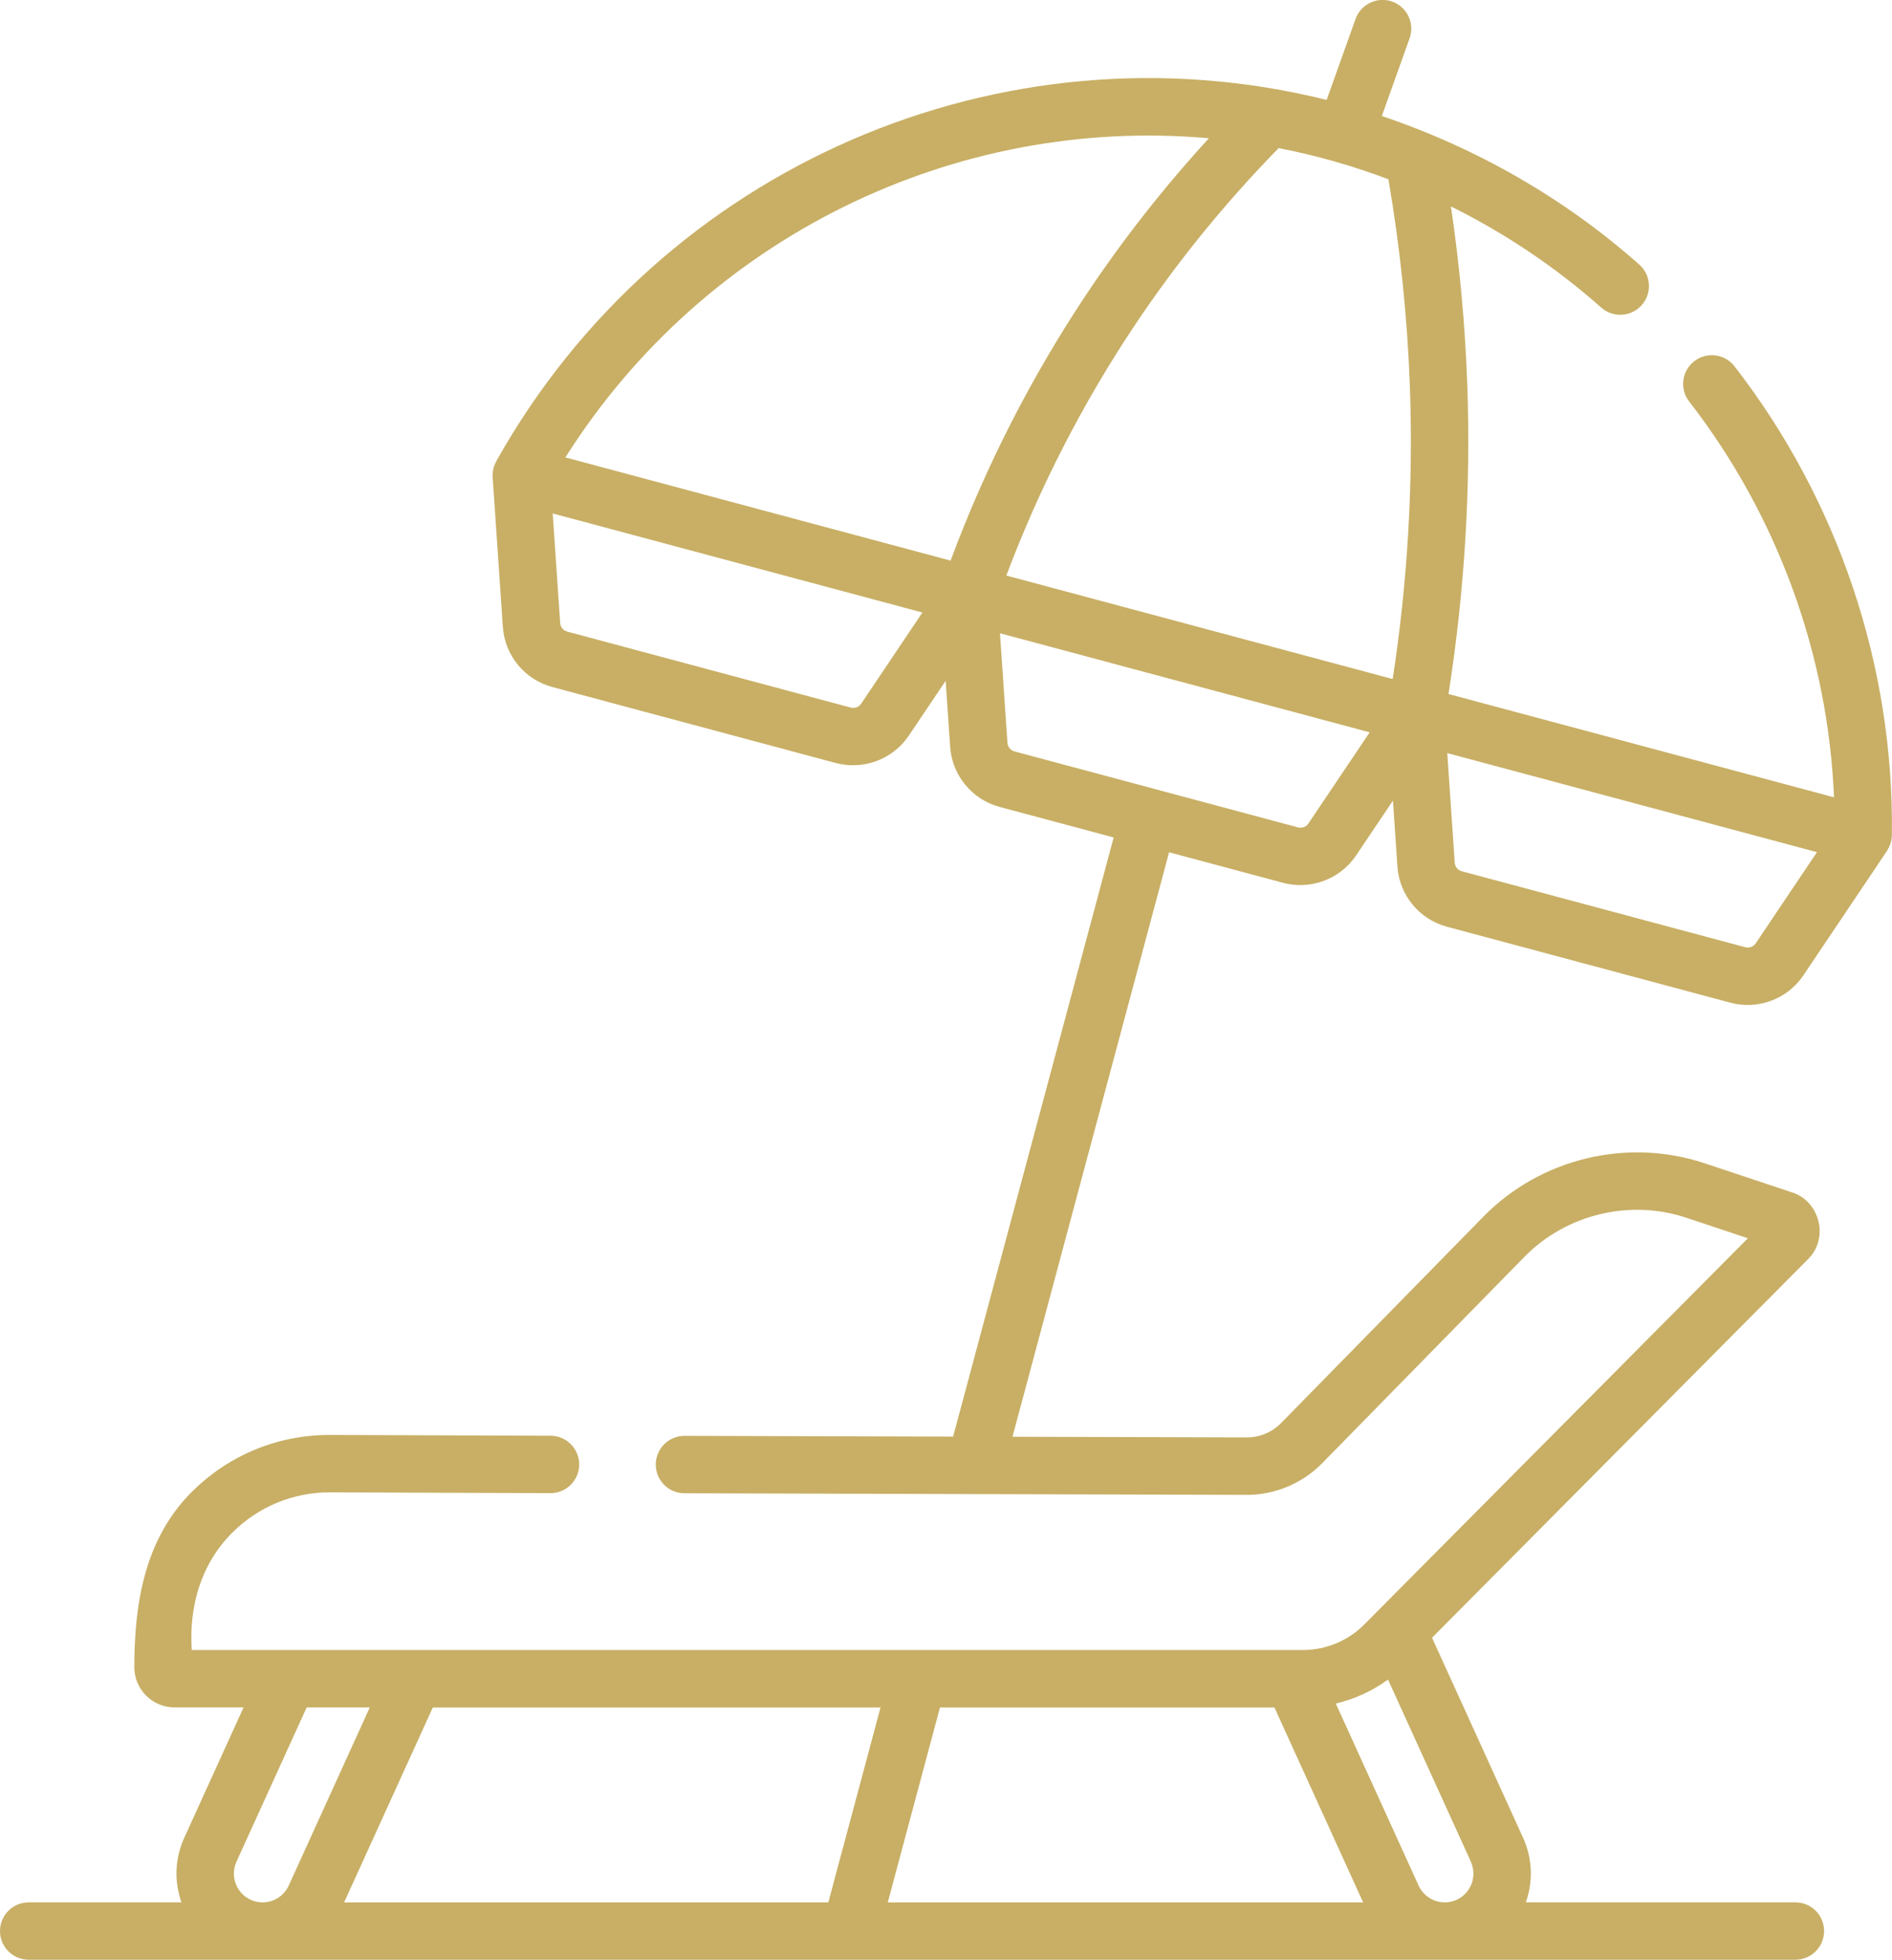 <?xml version="1.0" encoding="UTF-8"?> <svg xmlns="http://www.w3.org/2000/svg" id="Laag_2" viewBox="0 0 494.26 512"><defs><style>.cls-1{fill:#c8af65;}</style></defs><g id="Capa_1"><path class="cls-1" d="m453.12,95.7c-2.54-3.27-7.25-3.87-10.52-1.33s-3.87,7.25-1.33,10.52c23.04,29.71,36.3,66.1,37.84,103.41l-100.71-26.99c4.2-26.69,5.86-53.8,4.91-80.69-.55-15.57-1.99-31.21-4.27-46.69,14.15,7.02,27.4,15.91,39.25,26.42,3.1,2.75,7.84,2.46,10.59-.64,2.75-3.1,2.46-7.84-.64-10.59-19.59-17.37-42.52-30.46-67.25-38.81l7.25-20.31c1.39-3.9-.64-8.19-4.54-9.58-3.9-1.39-8.19.64-9.58,4.54l-7.55,21.14c-84.9-21.07-173.87,17.54-216.86,94.28-.58,1.07-1.12,2.45-1.01,4.29l2.66,39.1c.51,7.46,5.7,13.78,12.93,15.72l74.06,19.85c7.11,1.91,14.87-.9,19.06-7.15l9.63-14.33,1.17,17.23c.51,7.46,5.7,13.78,12.93,15.72l29.79,7.98-41.94,156.53-70.16-.2h-.02c-4.13,0-7.49,3.34-7.5,7.48-.01,4.14,3.34,7.51,7.48,7.52l146.88.42h.07c7.34,0,14.5-3.01,19.64-8.25l52.86-53.94c10.91-11.13,27.51-15.14,42.29-10.21l16.08,5.36-100.24,100.93c-4.19,4.22-10.01,6.64-15.96,6.64H50.09c-.76-11.4,2.4-22.49,10.6-30.67,6.81-6.78,15.84-10.52,25.44-10.52h.12l57.53.21h.03c4.13,0,7.48-3.34,7.5-7.47.01-4.14-3.33-7.51-7.47-7.53l-57.53-.21c-13.7-.05-26.53,5.24-36.21,14.89-12.19,12.16-15.01,28.83-15.01,45.79,0,5.79,4.71,10.5,10.5,10.5h18.04l-15.51,34.1c-2.51,5.52-2.59,11.52-.72,16.83H7.5c-4.14,0-7.5,3.36-7.5,7.5s3.36,7.5,7.5,7.5h461.52c4.14,0,7.5-3.36,7.5-7.5s-3.36-7.5-7.5-7.5h-70.41c1.88-5.3,1.79-11.31-.71-16.83l-23.8-52.3,98.27-98.95c5.44-5.39,3.07-15.02-4.13-17.36l-22.96-7.65c-20.19-6.73-42.86-1.26-57.75,13.94l-52.86,53.94c-2.34,2.39-5.59,3.75-8.93,3.75h-.03l-61.21-.18,40.91-152.69,29.79,7.98c7.11,1.91,14.87-.9,19.06-7.15l9.63-14.33,1.17,17.23c.51,7.46,5.7,13.78,12.93,15.72l74.06,19.85c7.11,1.91,14.87-.89,19.06-7.15l21.85-32.53c.64-1.04,1.27-2.37,1.27-4.21.57-44-14.03-87.46-41.12-122.38h0ZM68.59,497c-1.07,0-2.12-.23-3.1-.68-3.76-1.71-5.43-6.17-3.72-9.94l18.34-40.31h16.49l-21.17,46.53c-1.21,2.67-3.9,4.4-6.83,4.4h0Zm147.8,0h-126.49l23.17-50.92h116.96l-13.64,50.92Zm15.53,0l13.64-50.92h87.37l23.17,50.92h-124.18Zm152.32-10.61c1.71,3.77.05,8.23-3.73,9.94-.97.44-2.01.67-3.08.67-2.94,0-5.63-1.73-6.84-4.4l-21.63-47.54c4.91-1.16,9.56-3.29,13.64-6.27l21.65,47.58ZM224.97,183.84c-.6.89-1.69,1.3-2.72,1.02l-74.06-19.85c-1.03-.28-1.77-1.18-1.85-2.24l-1.95-28.63,96.58,25.88-16,23.82Zm23.36-37.38l-100.63-26.96c36.32-57.51,101.66-89.31,168.11-83.38-11.66,12.72-22.37,26.34-31.92,40.65-14.5,21.72-26.44,45.15-35.56,69.7h0Zm93.48,68.68c-.6.89-1.69,1.3-2.72,1.02l-74.06-19.85c-1.03-.28-1.77-1.18-1.85-2.24l-1.95-28.63,96.58,25.88-16,23.82Zm22.01-37.74l-100.93-27.04c8.66-22.98,19.89-44.91,33.48-65.28,11.04-16.55,23.71-32.13,37.66-46.39,9.74,1.89,19.38,4.63,28.68,8.15,3.07,17.93,4.96,36.18,5.61,54.31.9,25.41-.62,51.02-4.5,76.25h0Zm94.84,69.05c-.6.89-1.69,1.3-2.72,1.02l-74.06-19.85c-1.03-.28-1.77-1.18-1.85-2.24l-1.95-28.63,96.58,25.88-16,23.82Z"></path></g></svg> 